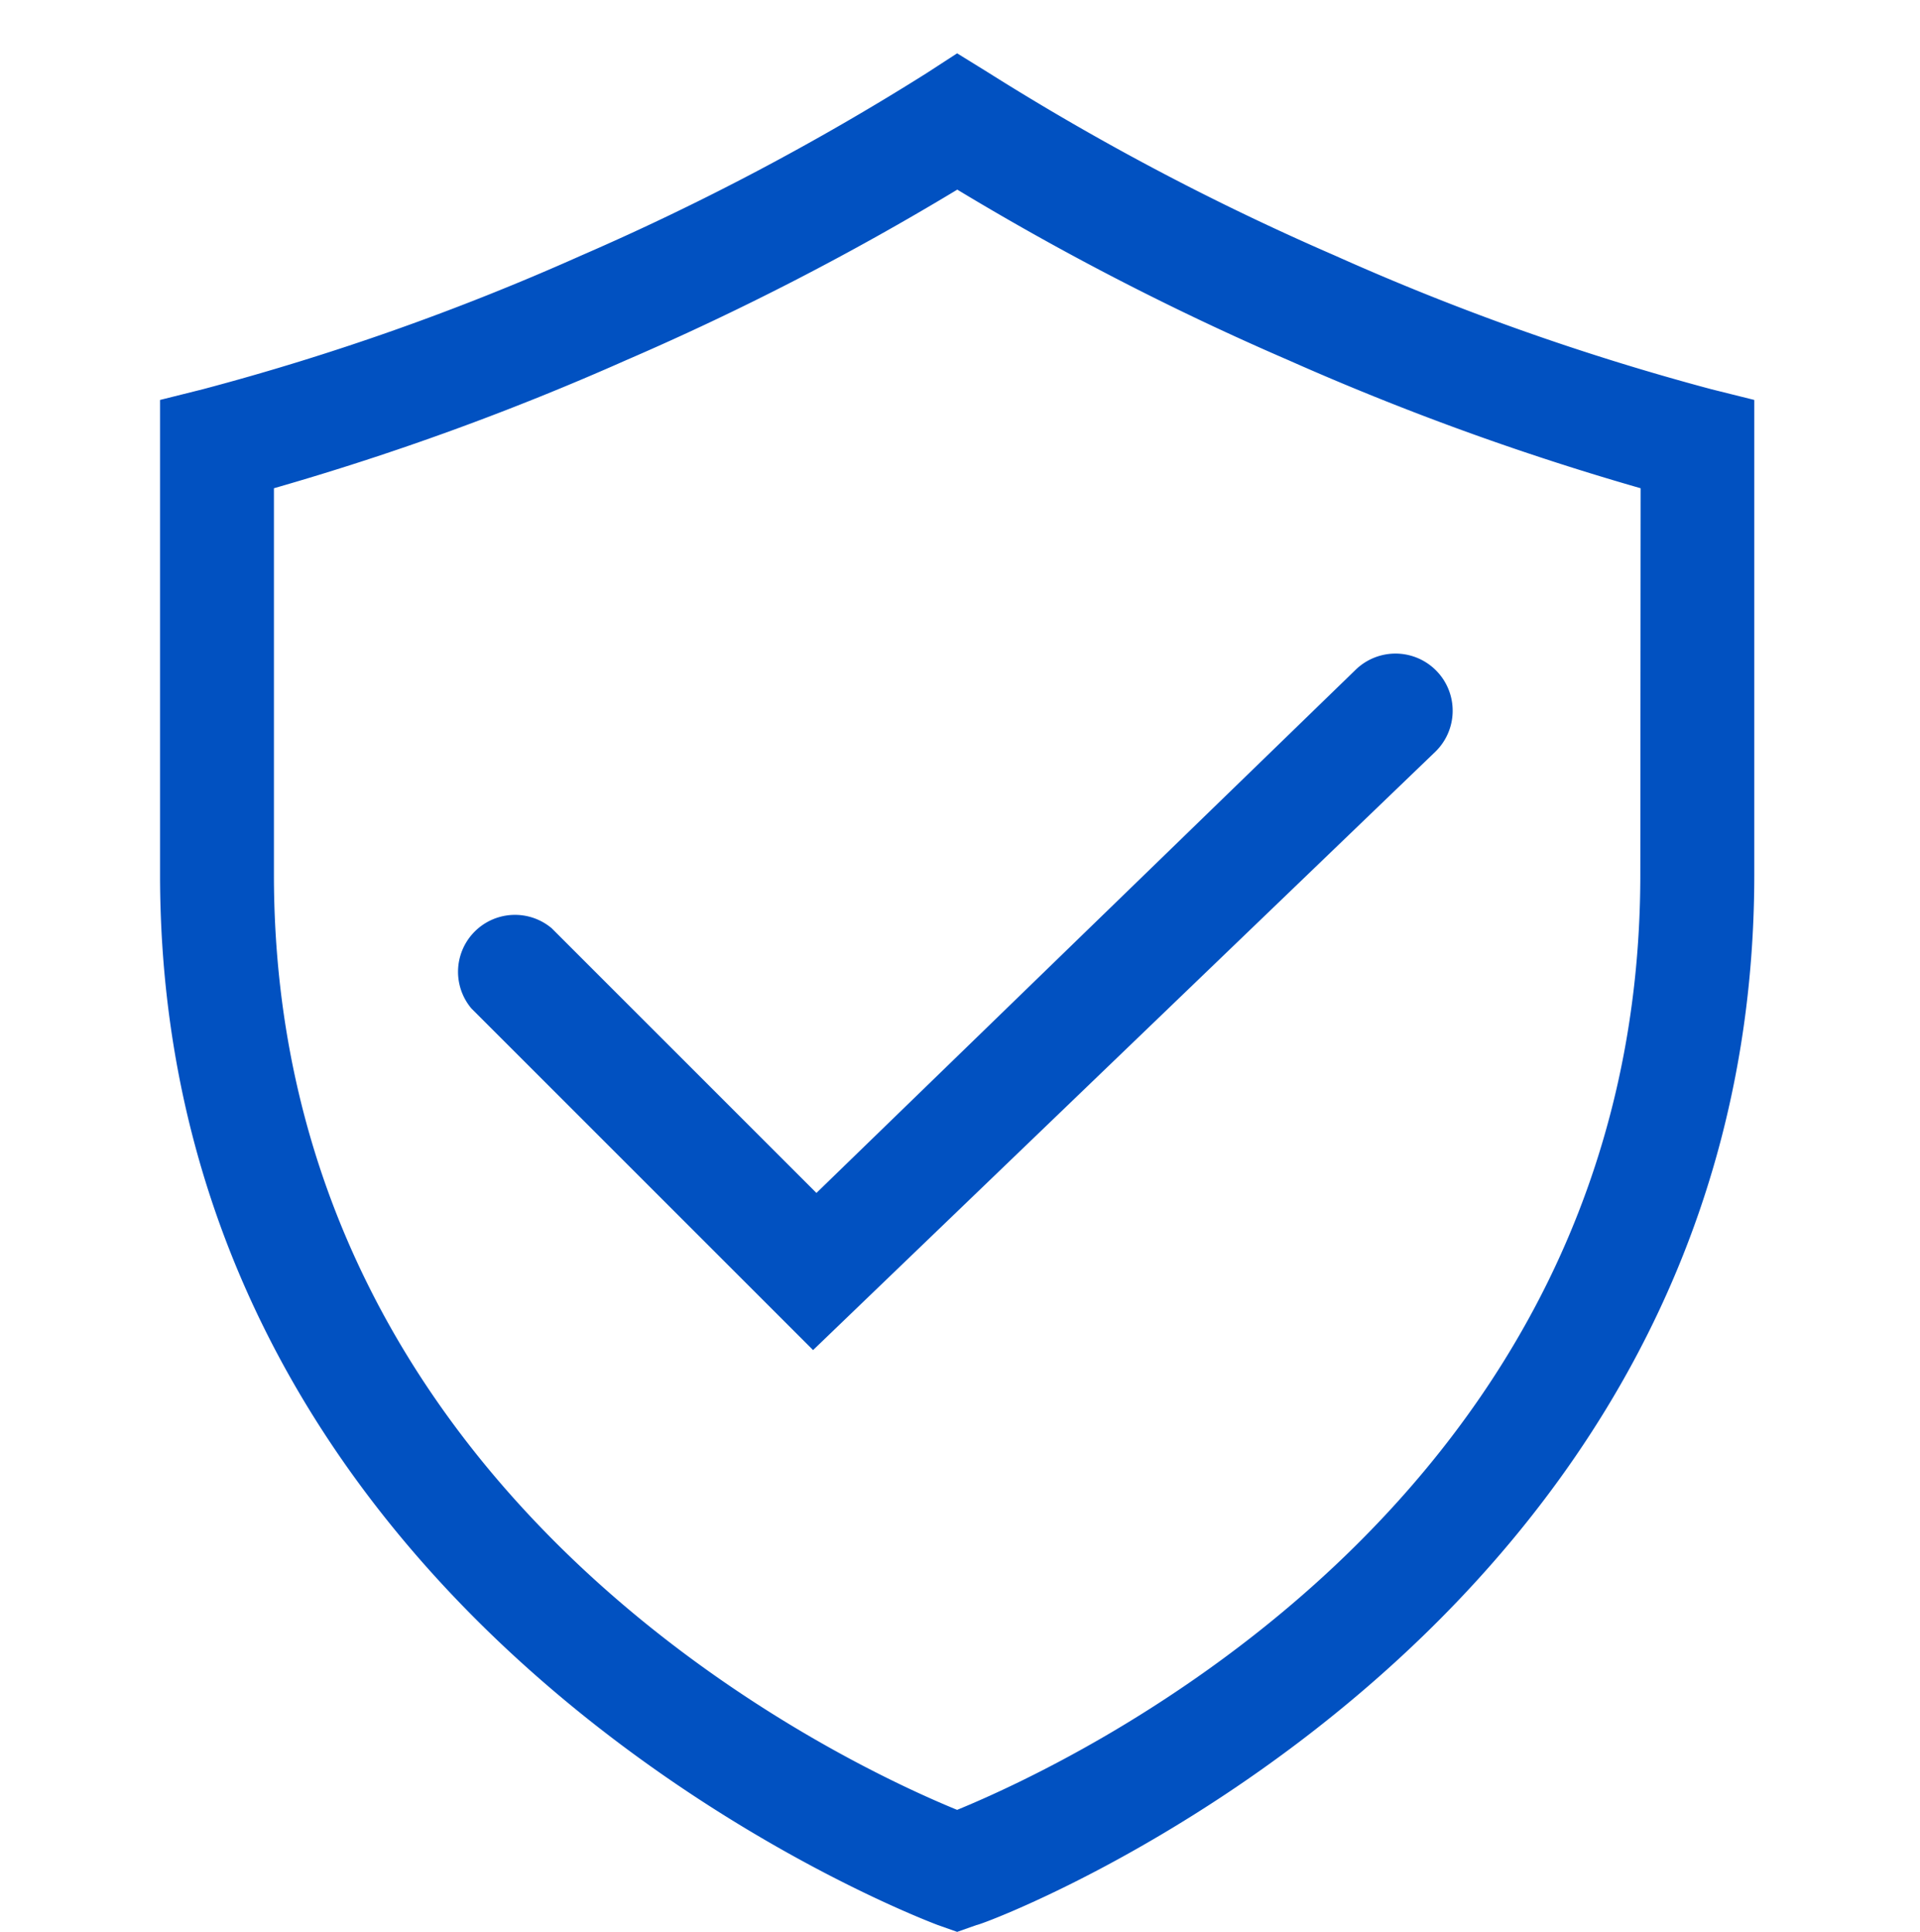 <svg xmlns="http://www.w3.org/2000/svg" width="36" height="36.229" viewBox="0 0 36 36.229">
  <g id="irs-security-icons2" transform="translate(-1087 -1076.281)">
    <rect id="Rectangle_5165" data-name="Rectangle 5165" width="36" height="36" transform="translate(1087 1076.281)" fill="none"/>
    <g id="shield-check-line" transform="translate(1084.667 1075.281)">
      <path id="Path_50885" data-name="Path 50885" d="M34.424,8.3A46.747,46.747,0,0,1,27.357,5.79a48.04,48.04,0,0,1-6.491-3.427L20.279,2l-.576.374A48.039,48.039,0,0,1,13.212,5.8,46.747,46.747,0,0,1,6.134,8.3l-.8.2v8.9c0,14.294,14.444,19.643,14.583,19.7l.363.128.363-.128c.149,0,14.583-5.391,14.583-19.7V8.5ZM33.089,17.4c0,11.743-10.675,16.664-12.81,17.54-2.135-.875-12.81-5.807-12.81-17.54V10.156a50.752,50.752,0,0,0,6.6-2.4,51.488,51.488,0,0,0,6.213-3.2,51.488,51.488,0,0,0,6.213,3.2,50.752,50.752,0,0,0,6.6,2.4Z" transform="translate(0 0)" fill="#0151c1"/>
      <path id="Path_50886" data-name="Path 50886" d="M14.068,21.211a1.068,1.068,0,0,0-1.505,1.505l6.405,6.405L30.636,17.9a1.072,1.072,0,0,0-1.495-1.537l-10.11,9.811Z" transform="translate(-1.39 -2.803)" fill="#0151c1"/>
    </g>
  </g>
</svg>
